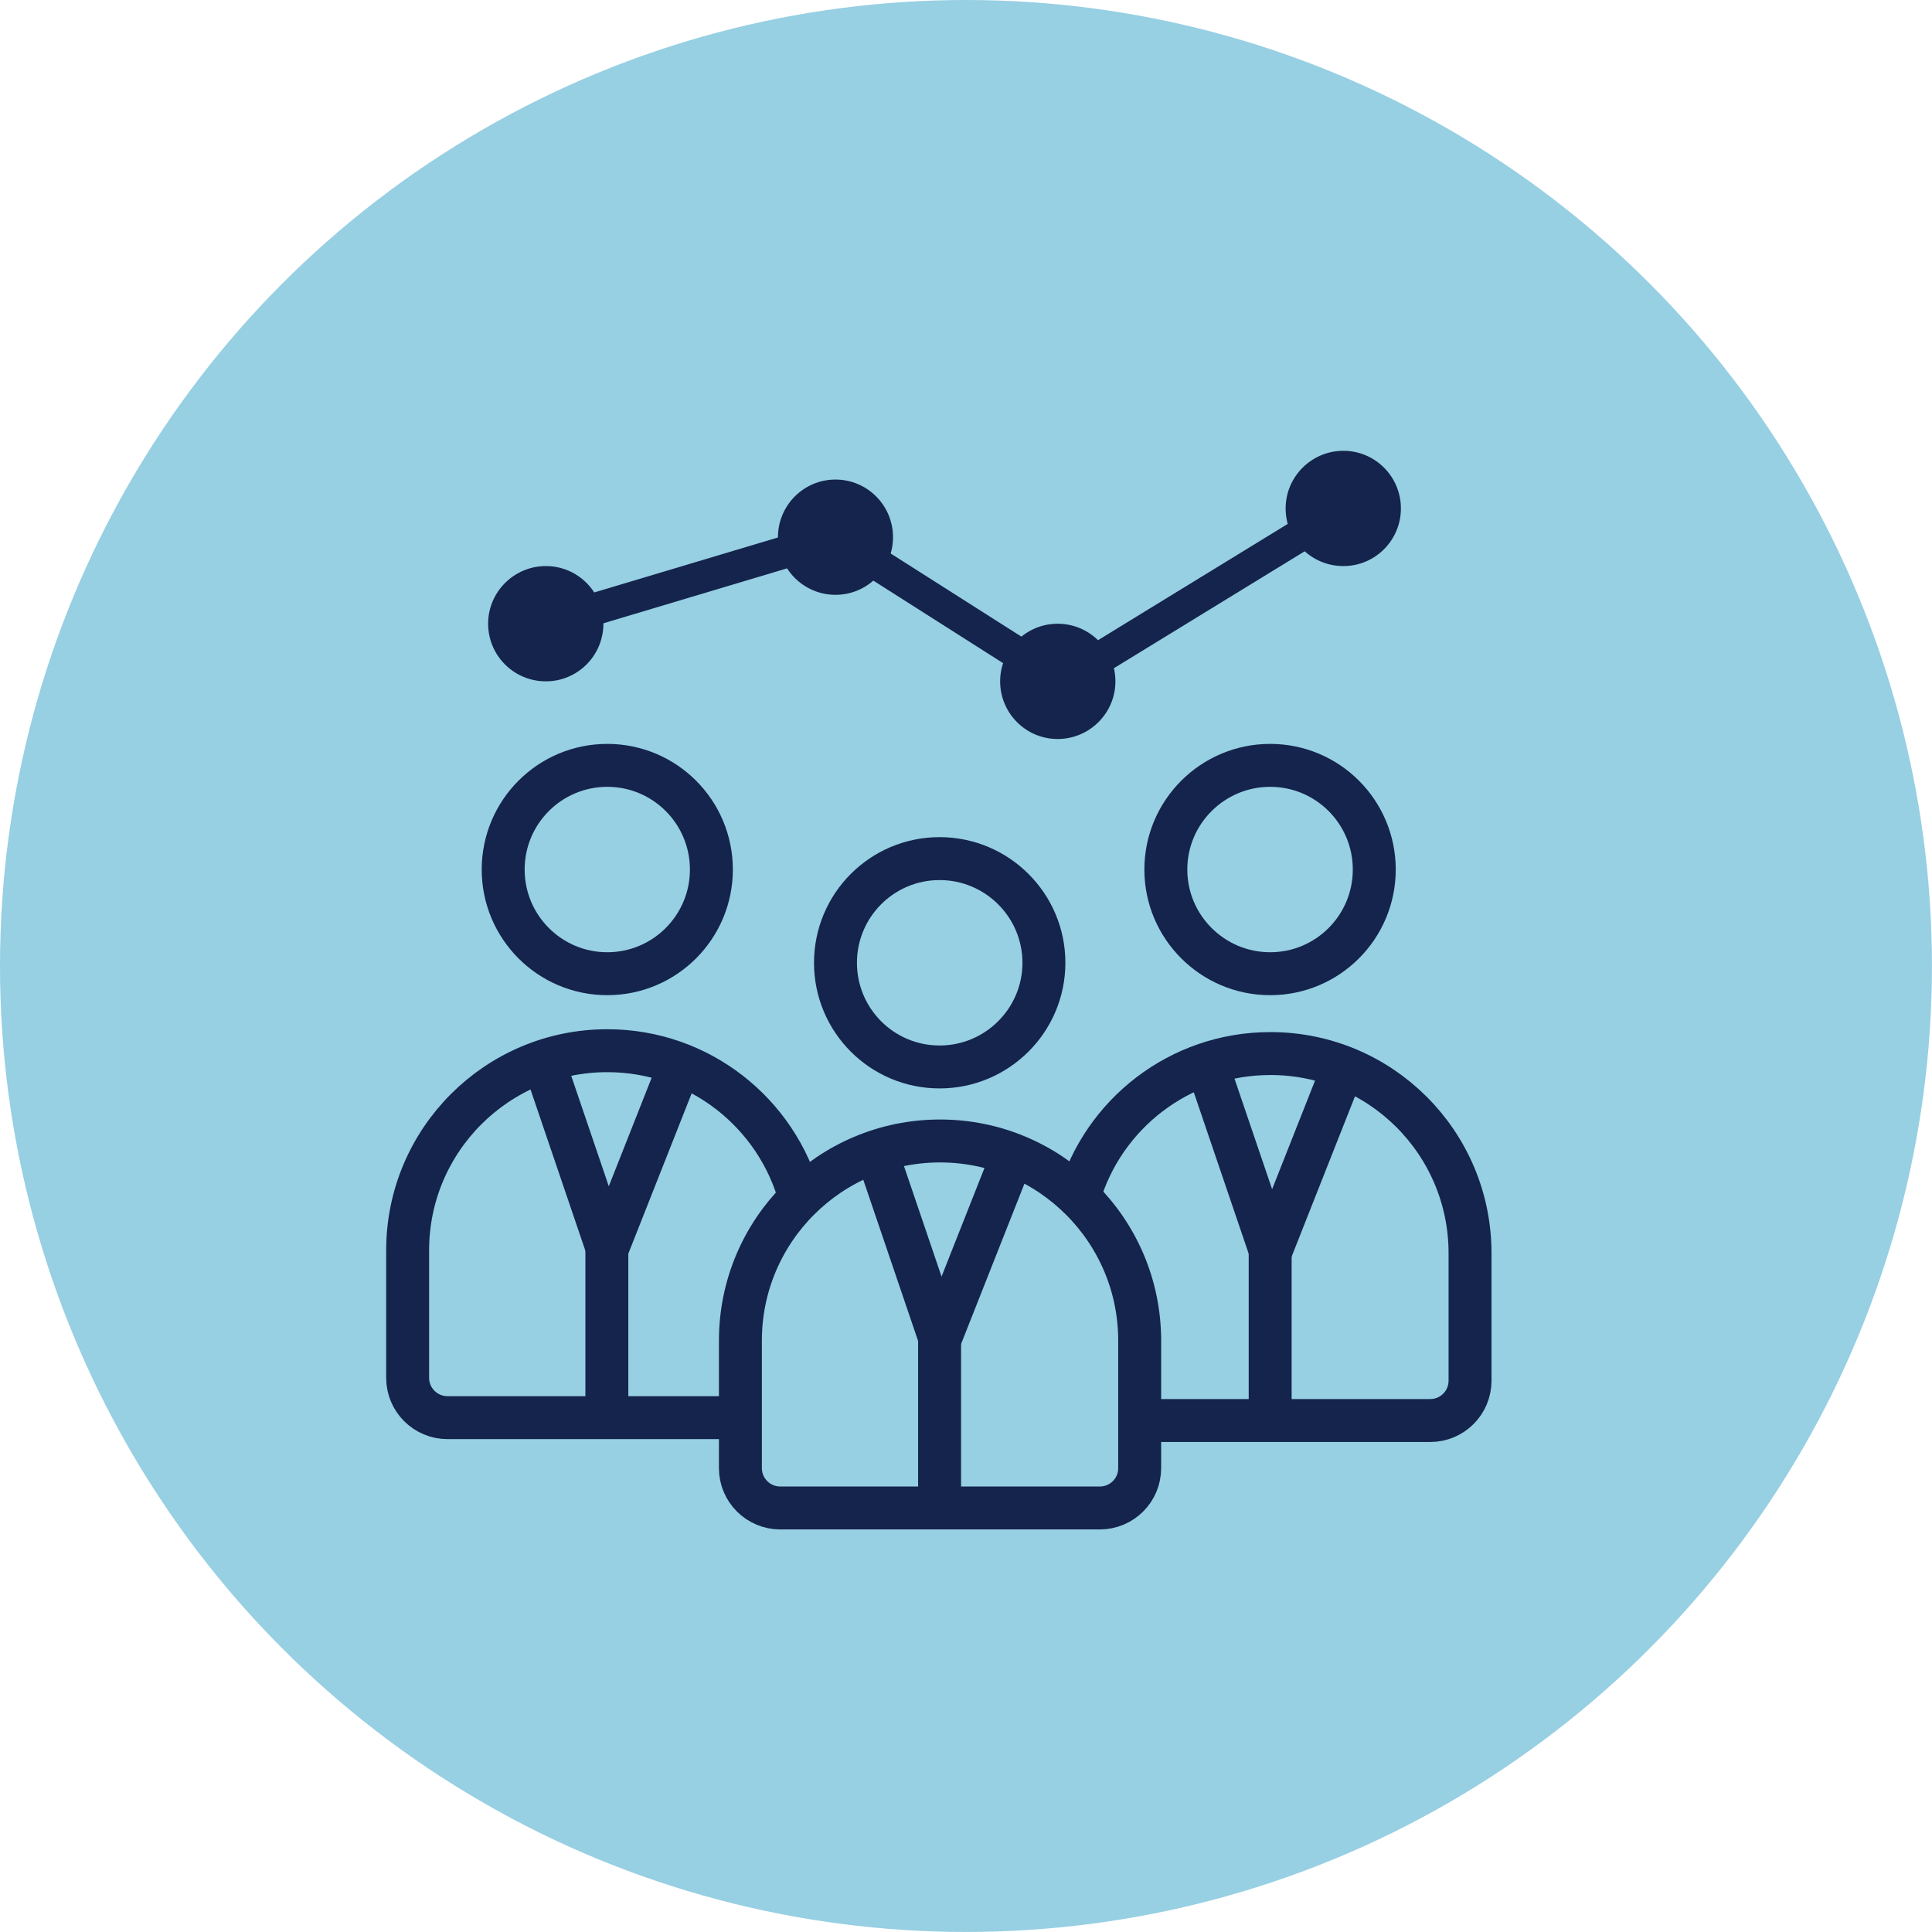 <?xml version="1.0" encoding="UTF-8"?>
<svg xmlns="http://www.w3.org/2000/svg" id="Layer_1" data-name="Layer 1" viewBox="0 0 507.21 507.21">
  <defs>
    <style>
      .cls-1 {
        stroke-width: 8.45px;
      }

      .cls-1, .cls-2 {
        fill: none;
        stroke: #14244c;
        stroke-miterlimit: 10;
      }

      .cls-2 {
        stroke-width: 11.27px;
      }

      .cls-3 {
        fill: #14244c;
      }

      .cls-3, .cls-4 {
        stroke-width: 0px;
      }

      .cls-4 {
        fill: #97cfe3;
      }
    </style>
  </defs>
  <circle class="cls-4" cx="253.6" cy="253.6" r="253.6"></circle>
  <path class="cls-4" d="m184.06,315.36c-4.06,0-7.33,3.27-7.33,7.32h14.6c0-4.05-3.27-7.32-7.27-7.32Z"></path>
  <path class="cls-4" d="m360.23,315.99c-4.06,0-7.33,3.28-7.33,7.32h14.6c0-4.04-3.27-7.32-7.27-7.32Z"></path>
  <path class="cls-1" d="m143.31,163.74l75.91-22.71,59.51,37.84,73.94-45.32"></path>
  <path class="cls-3" d="m143.31,178.87c8.34,0,15.1-6.77,15.1-15.13s-6.76-15.13-15.1-15.13-15.16,6.77-15.16,15.13,6.76,15.13,15.16,15.13Z"></path>
  <path class="cls-3" d="m219.34,156.16c8.34,0,15.1-6.77,15.1-15.13s-6.76-15.13-15.1-15.13-15.1,6.77-15.1,15.13,6.76,15.13,15.1,15.13Z"></path>
  <path class="cls-3" d="m277.67,194.01c8.34,0,15.16-6.77,15.16-15.13s-6.82-15.13-15.16-15.13-15.1,6.77-15.1,15.13,6.76,15.13,15.1,15.13Z"></path>
  <path class="cls-3" d="m352.68,148.61c8.34,0,15.1-6.77,15.1-15.13s-6.76-15.13-15.1-15.13-15.16,6.77-15.16,15.13,6.76,15.13,15.16,15.13Z"></path>
  <path class="cls-2" d="m159.43,255.63c15.1,0,27.33-12.25,27.33-27.35s-12.23-27.35-27.33-27.35-27.33,12.25-27.33,27.35,12.23,27.35,27.33,27.35Z"></path>
  <path class="cls-2" d="m246.67,280.11c15.1,0,27.39-12.25,27.39-27.35s-12.29-27.35-27.39-27.35-27.33,12.24-27.33,27.35,12.23,27.35,27.33,27.35Z"></path>
  <path class="cls-2" d="m333.46,255.63c15.1,0,27.33-12.25,27.33-27.35s-12.23-27.35-27.33-27.35-27.39,12.25-27.39,27.35,12.29,27.35,27.39,27.35Z"></path>
  <path class="cls-4" d="m274.29,337.69c-4.06,0-7.33,3.27-7.33,7.31h14.6c0-4.04-3.27-7.31-7.27-7.31Z"></path>
  <path class="cls-2" d="m299.2,356.25v29.19c0,5.78-4.68,10.45-10.48,10.45h-83.86c-5.8,0-10.48-4.68-10.48-10.45v-33.5c0-28.94,23.5-52.4,52.41-52.4s52.41,23.47,52.41,52.4v4.31Z"></path>
  <path class="cls-2" d="m230.05,302.26l16.74,49.22,19.1-48.33"></path>
  <path class="cls-2" d="m246.67,395.88v-47.41"></path>
  <path class="cls-2" d="m194.37,372.18h-76.87c-5.8,0-10.48-4.68-10.48-10.45v-33.49c0-28.94,23.5-52.4,52.41-52.4,24.23,0,44.58,16.43,50.61,38.74"></path>
  <path class="cls-2" d="m142.69,278.55l16.74,49.22,19.1-48.34"></path>
  <path class="cls-2" d="m159.32,372.18v-47.41"></path>
  <path class="cls-2" d="m283.25,314.3c6.31-21.8,26.43-37.71,50.27-37.71,28.97,0,52.41,23.46,52.41,52.4v33.49c0,5.78-4.68,10.45-10.43,10.45h-76.31"></path>
  <path class="cls-2" d="m316.83,279.32l16.74,49.22,19.11-48.34"></path>
  <path class="cls-2" d="m333.46,372.94v-47.41"></path>
</svg>
